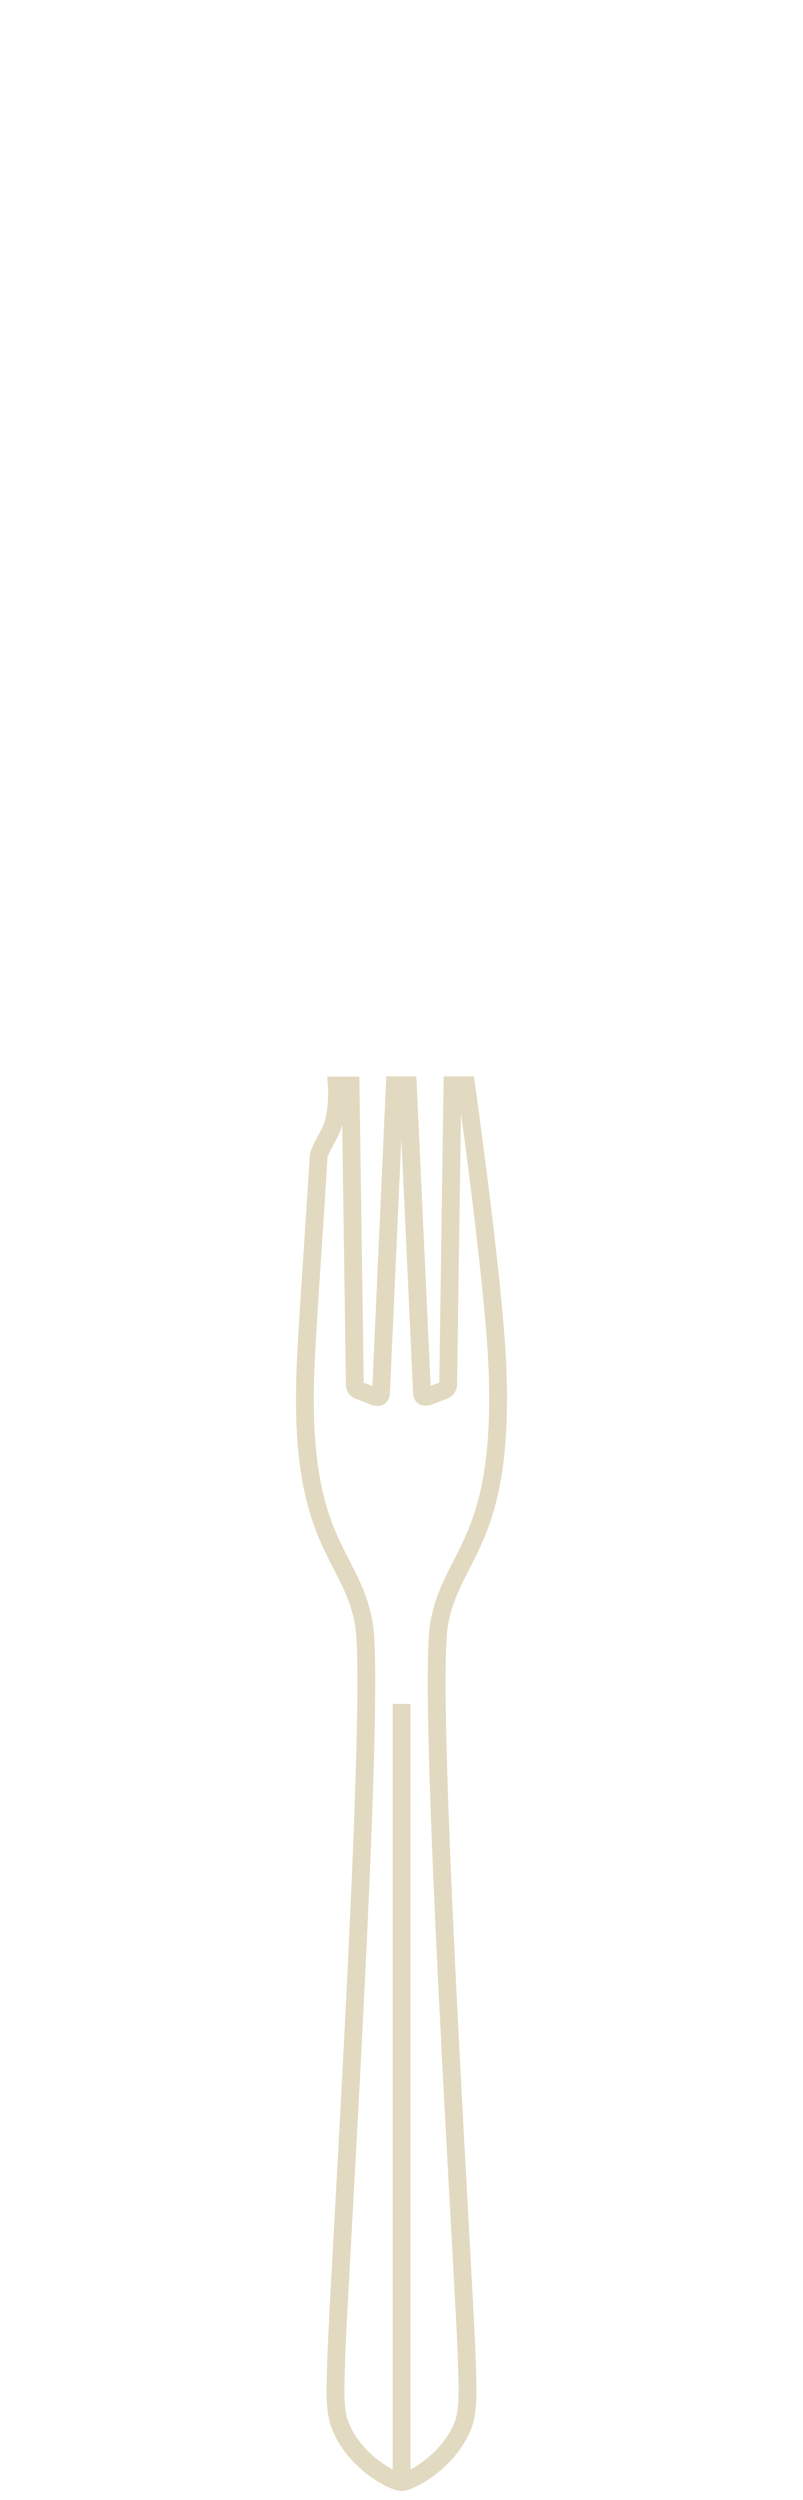<svg width="45" height="140" viewBox="0 0 45 140" fill="none" xmlns="http://www.w3.org/2000/svg">
<g clip-path="url(#clip0_5604_60861)">
<path d="M22.505 139C22.945 139 25.135 137.89 25.945 135.82C26.305 134.9 26.185 133.39 26.165 132.35C26.115 129.25 23.895 94.9 24.615 90.91C25.335 86.92 28.325 86.42 27.865 76.32C27.645 71.59 26.125 60.78 26.125 60.78H25.355L25.115 77.54C25.115 77.69 25.005 77.83 24.855 77.87L23.955 78.21C23.655 78.28 23.655 78.1 23.645 77.91L22.855 60.78H22.125L21.355 77.92C21.345 78.1 21.345 78.29 21.045 78.22L20.145 77.88C19.985 77.84 19.885 77.7 19.885 77.55L19.645 60.79H18.875C18.875 60.79 18.985 62.35 18.525 63.34C18.445 63.53 18.175 63.97 18.005 64.34C17.925 64.51 17.855 64.67 17.855 64.78C17.645 68.42 17.275 73.31 17.135 76.32C16.665 86.41 19.665 86.91 20.385 90.9C21.105 94.89 18.885 129.25 18.835 132.34C18.815 133.38 18.695 134.89 19.055 135.81C19.865 137.89 22.035 138.99 22.475 138.99L22.505 139ZM22.505 139V95.42" stroke="#E1DAC0"/>
</g>
<defs>
<clipPath id="clip0_5604_60861">
<rect width="140" height="45" fill="white" transform="matrix(0 -1 1 0 0 140)"/>
</clipPath>
</defs>
</svg>
